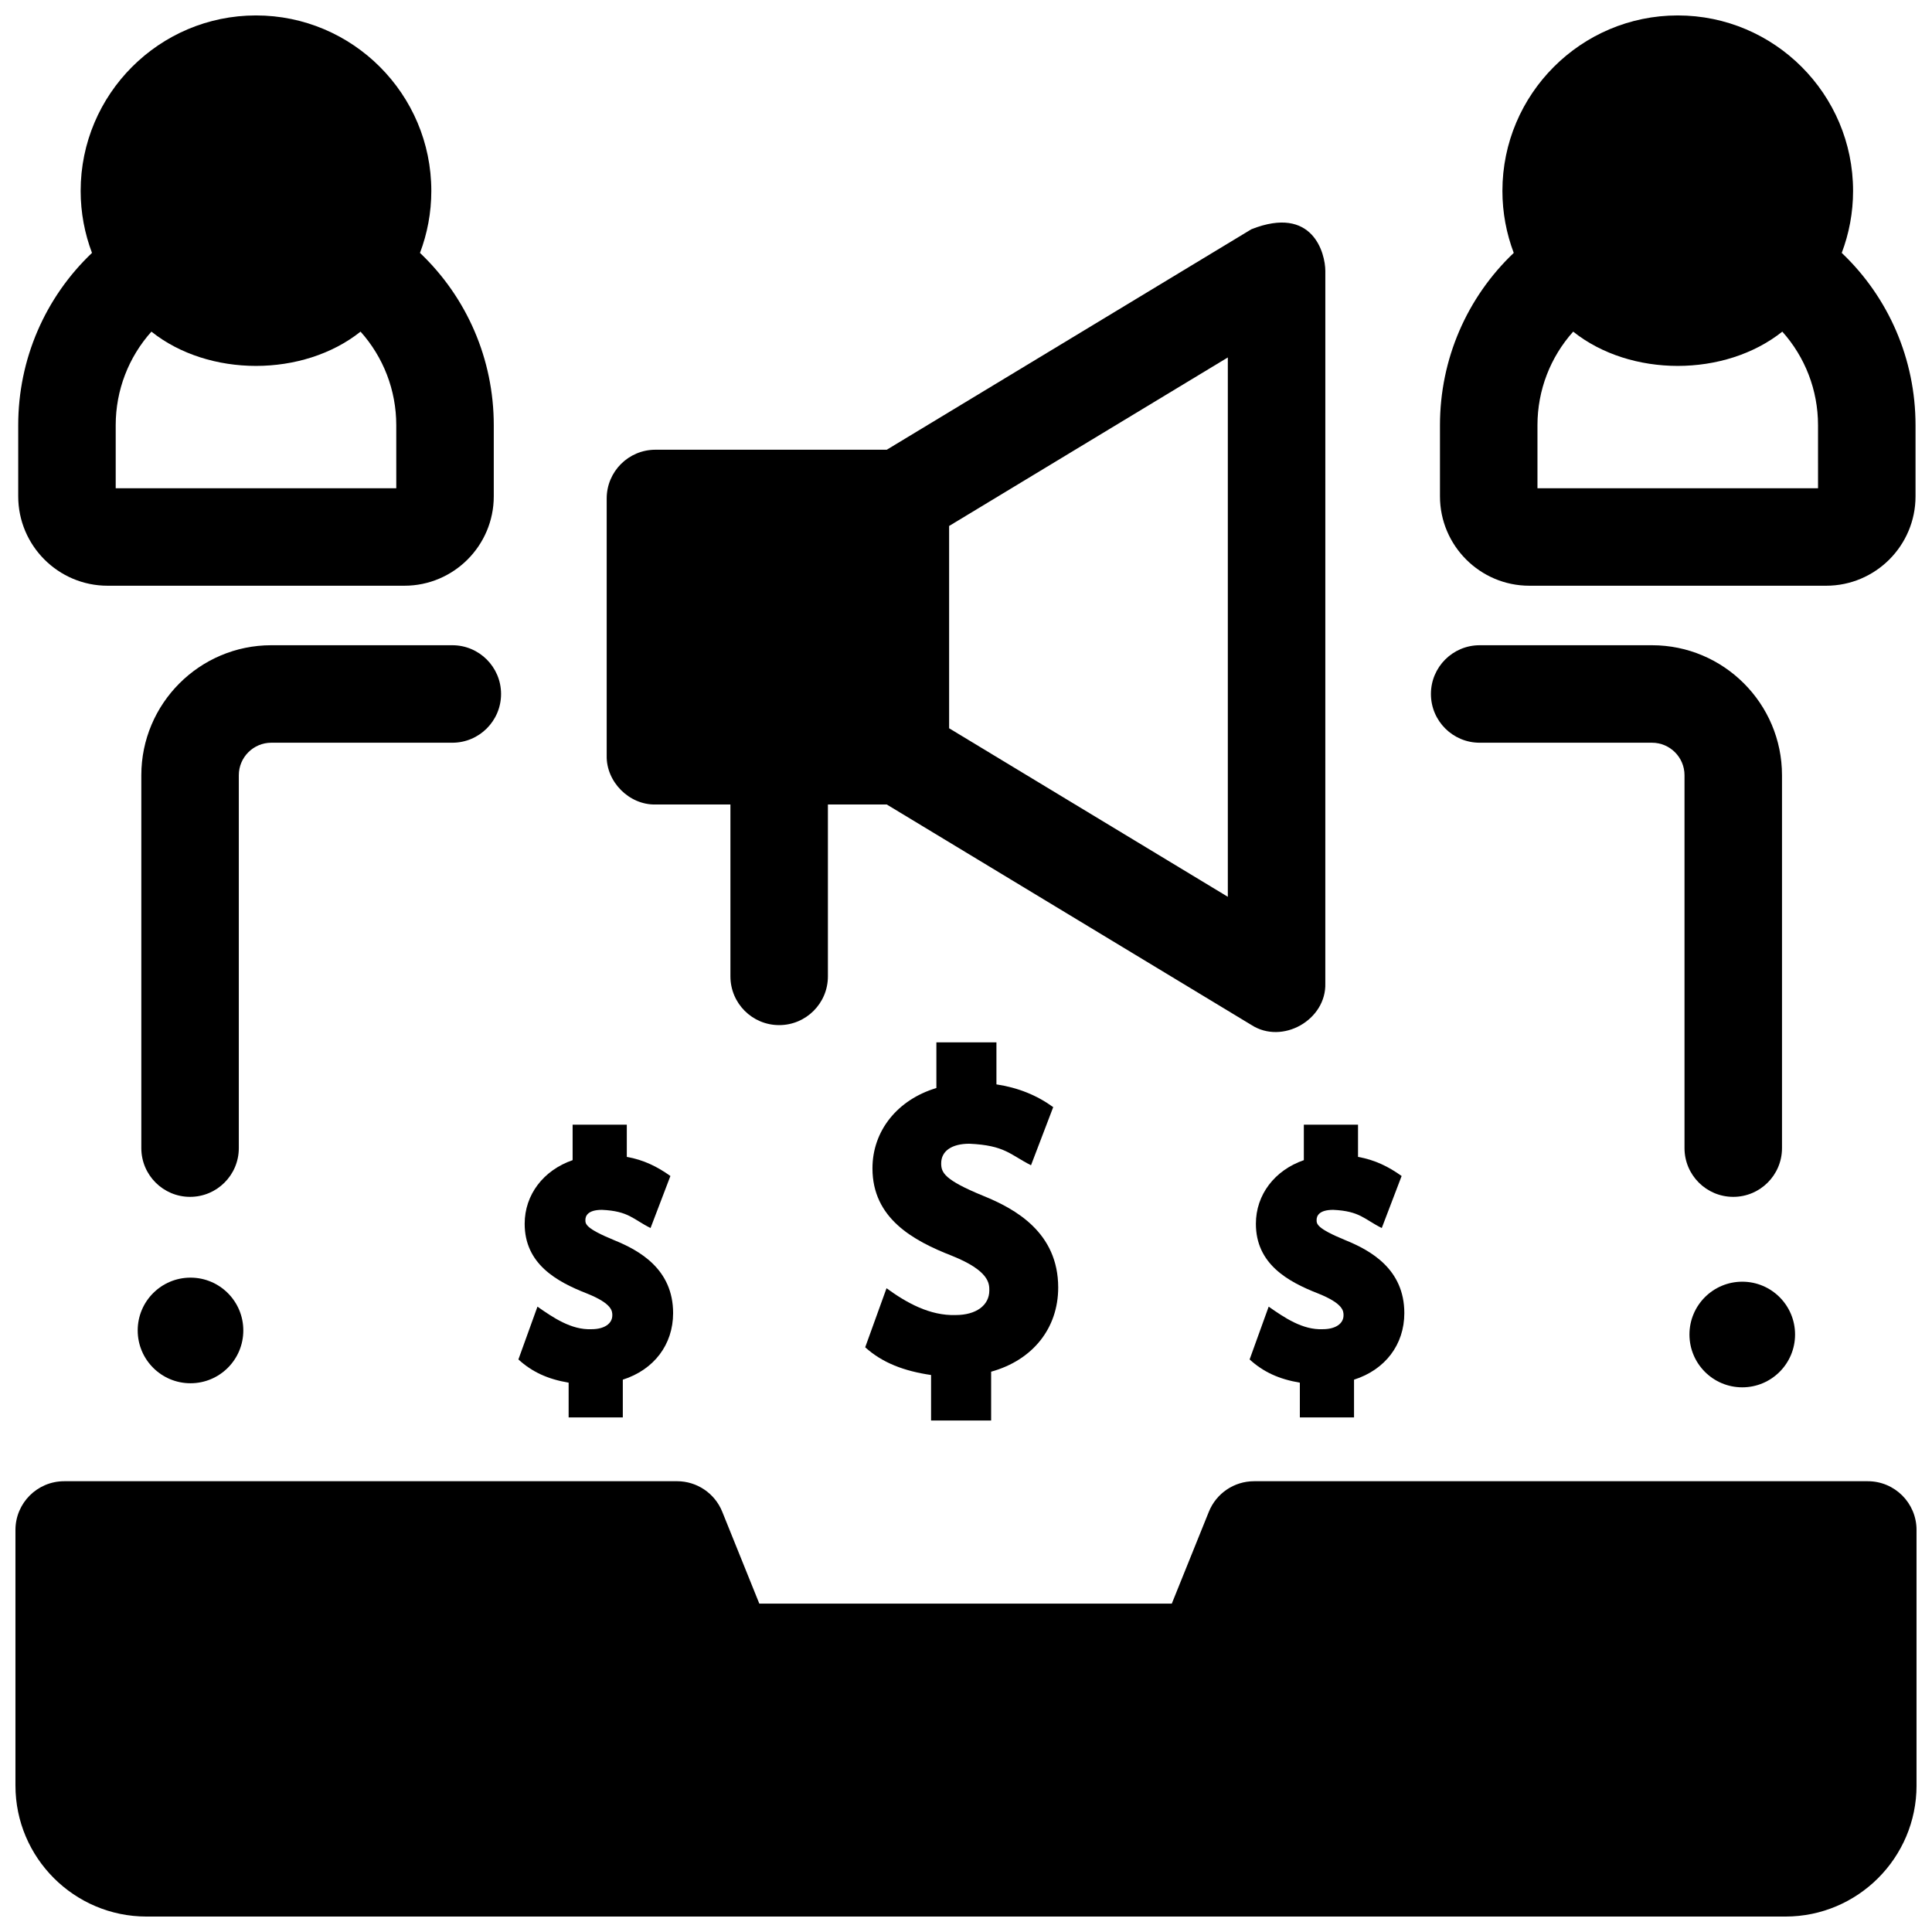 <?xml version="1.0" encoding="UTF-8"?>
<!-- Uploaded to: SVG Repo, www.svgrepo.com, Generator: SVG Repo Mixer Tools -->
<svg width="800px" height="800px" version="1.1" viewBox="144 144 512 512" xmlns="http://www.w3.org/2000/svg">
 <defs>
  <clipPath id="c">
   <path d="m148.09 536h503.81v115.9h-503.81z"/>
  </clipPath>
  <clipPath id="b">
   <path d="m525 148.09h126.9v151.91h-126.9z"/>
  </clipPath>
  <clipPath id="a">
   <path d="m148.09 148.09h126.91v151.91h-126.91z"/>
  </clipPath>
 </defs>
 <path d="m404.57 460.91c-10.371-4.254-11.145-6.176-11.145-8.621 0-3.25 2.797-5.191 7.481-5.191 9.441 0.438 10.727 2.875 16.324 5.707l5.883-15.406c-4.348-3.156-9.32-5.16-15.047-6.027v-11.137h-15.914v12.098c-10.336 3.113-16.941 11.352-16.941 21.289 0 13.195 10.672 19.129 21.094 23.188 9.875 3.973 9.875 7.356 9.875 9.168 0 3.961-3.508 6.523-8.938 6.523-6.844 0.211-13.035-3.269-18.305-7.106l-5.652 15.648c4.547 4.133 10.355 6.309 17.457 7.348v12.055h15.918v-12.934c11-3.047 17.773-11.492 17.773-22.309-0.008-14.566-11.34-20.84-19.863-24.293z"/>
 <path d="m306.74 472.65c-7.606-3.121-7.606-4.305-7.606-5.344 0-1.004 0.57-2.684 4.398-2.684 7.125 0.332 8.23 2.519 12.871 4.816l5.262-13.785c-3.414-2.457-7.137-4.301-11.555-5.062v-8.539h-14.359v9.402c-7.762 2.684-12.707 9.18-12.707 16.852 0 10.629 8.391 15.328 16.578 18.516 6.648 2.676 6.648 4.676 6.648 5.75 0 2.234-2.156 3.68-5.492 3.68-5.359 0.25-10.215-3.09-14.344-5.977l-5.051 13.992c3.621 3.316 7.777 5.219 13.312 6.156v9.211h14.359v-10.008c8.258-2.637 13.328-9.293 13.328-17.637 0.004-11.652-8.926-16.617-15.645-19.34z"/>
 <path d="m500.52 472.65c-7.606-3.121-7.606-4.305-7.606-5.344 0-1.004 0.57-2.684 4.398-2.684 7.125 0.332 8.23 2.519 12.871 4.816l5.262-13.785c-3.414-2.457-7.137-4.301-11.555-5.062v-8.539h-14.359v9.402c-7.762 2.684-12.707 9.18-12.707 16.852 0 10.629 8.391 15.328 16.578 18.516 6.648 2.676 6.648 4.676 6.648 5.75 0 2.234-2.156 3.68-5.492 3.68-5.359 0.25-10.215-3.09-14.344-5.977l-5.051 13.992c3.621 3.316 7.777 5.219 13.312 6.156v9.211h14.359v-10.008c8.258-2.637 13.328-9.293 13.328-17.637 0.004-11.652-8.926-16.617-15.645-19.34z"/>
 <path d="m194.37 461.18c-7.133 0-12.918-5.785-12.918-12.918v-98.82c0-18.996 15.453-34.449 34.449-34.449h47.969c7.133 0 12.918 5.785 12.918 12.918 0 7.133-5.785 12.918-12.918 12.918h-47.969c-4.75 0-8.613 3.863-8.613 8.613v98.82c0 7.133-5.781 12.918-12.918 12.918z"/>
 <path d="m603.33 461.18c-7.133 0-12.918-5.785-12.918-12.918v-98.82c0-4.75-3.863-8.613-8.613-8.613h-45.672c-7.133 0-12.918-5.785-12.918-12.918 0-7.133 5.785-12.918 12.918-12.918h45.672c18.996 0 34.449 15.453 34.449 34.449v98.82c0 7.133-5.785 12.918-12.918 12.918z"/>
 <path d="m619.71 497.66c0 7.731-6.266 13.996-13.992 13.996-7.731 0-13.996-6.266-13.996-13.996 0-7.731 6.266-13.996 13.996-13.996 7.727 0 13.992 6.266 13.992 13.996"/>
 <path d="m208.48 496.58c0 7.731-6.266 13.996-13.996 13.996-7.727 0-13.992-6.266-13.992-13.996 0-7.727 6.266-13.992 13.992-13.992 7.731 0 13.996 6.266 13.996 13.992"/>
 <g clip-path="url(#c)">
  <path d="m638.98 536.54h-162.64c-5.269 0-10.008 3.199-11.98 8.086l-9.824 24.352-109.31-0.004-9.824-24.352c-1.973-4.887-6.711-8.086-11.98-8.086l-162.41 0.004c-7.133 0-12.918 5.785-12.918 12.918v67.73c0 19.145 15.586 34.719 34.742 34.719h434.32c19.16 0 34.746-15.574 34.746-34.719v-67.73c0-7.133-5.781-12.918-12.918-12.918z"/>
 </g>
 <g clip-path="url(#b)">
  <path d="m632.08 211.02c1.938-5.113 3.004-10.648 3.004-16.434 0.004-25.637-20.844-46.496-46.465-46.496s-46.465 20.859-46.465 46.496c0 5.781 1.07 11.32 3.004 16.434-12.406 11.789-19.551 28.156-19.551 45.66v18.848c0 13.066 10.625 23.695 23.684 23.695h78.66c13.059 0 23.684-10.629 23.684-23.695v-18.848c-0.004-17.504-7.148-33.875-19.555-45.66zm-6.285 62.367h-74.352v-16.707c0-9.301 3.434-18.055 9.465-24.793 15.207 12.113 40.215 12.109 55.422 0 6.031 6.734 9.465 15.488 9.465 24.793l0.004 16.707z"/>
 </g>
 <g clip-path="url(#a)">
  <path d="m255.3 211.02c1.938-5.113 3.004-10.648 3.004-16.434 0.004-25.637-20.844-46.496-46.465-46.496s-46.465 20.859-46.465 46.496c0 5.781 1.07 11.32 3.004 16.434-12.406 11.785-19.551 28.156-19.551 45.66v18.848c0 13.066 10.625 23.695 23.684 23.695h78.66c13.059 0 23.684-10.629 23.684-23.695v-18.848c0-17.504-7.148-33.875-19.555-45.66zm-6.285 62.367h-74.352v-16.707c0-9.301 3.434-18.055 9.465-24.793 15.207 12.113 40.215 12.109 55.422 0 6.031 6.734 9.465 15.488 9.465 24.793l0.004 16.707z"/>
 </g>
 <path d="m475.62 204.76-96.613 58.422h-61.309c-7.133 0-12.918 5.781-12.918 12.918v68.184c-0.137 6.938 5.981 13.055 12.918 12.918h19.871v45.547c0 7.133 5.781 12.918 12.918 12.918 7.133 0 12.918-5.785 12.918-12.918v-45.547h15.602l96.613 58.418c8.188 5.309 19.906-1.305 19.602-11.055l0.004-188.75c-0.004-4.66-3.289-17.516-19.605-11.055zm-6.234 176.9-73.859-44.66v-53.613l73.859-44.66z"/>
</svg>